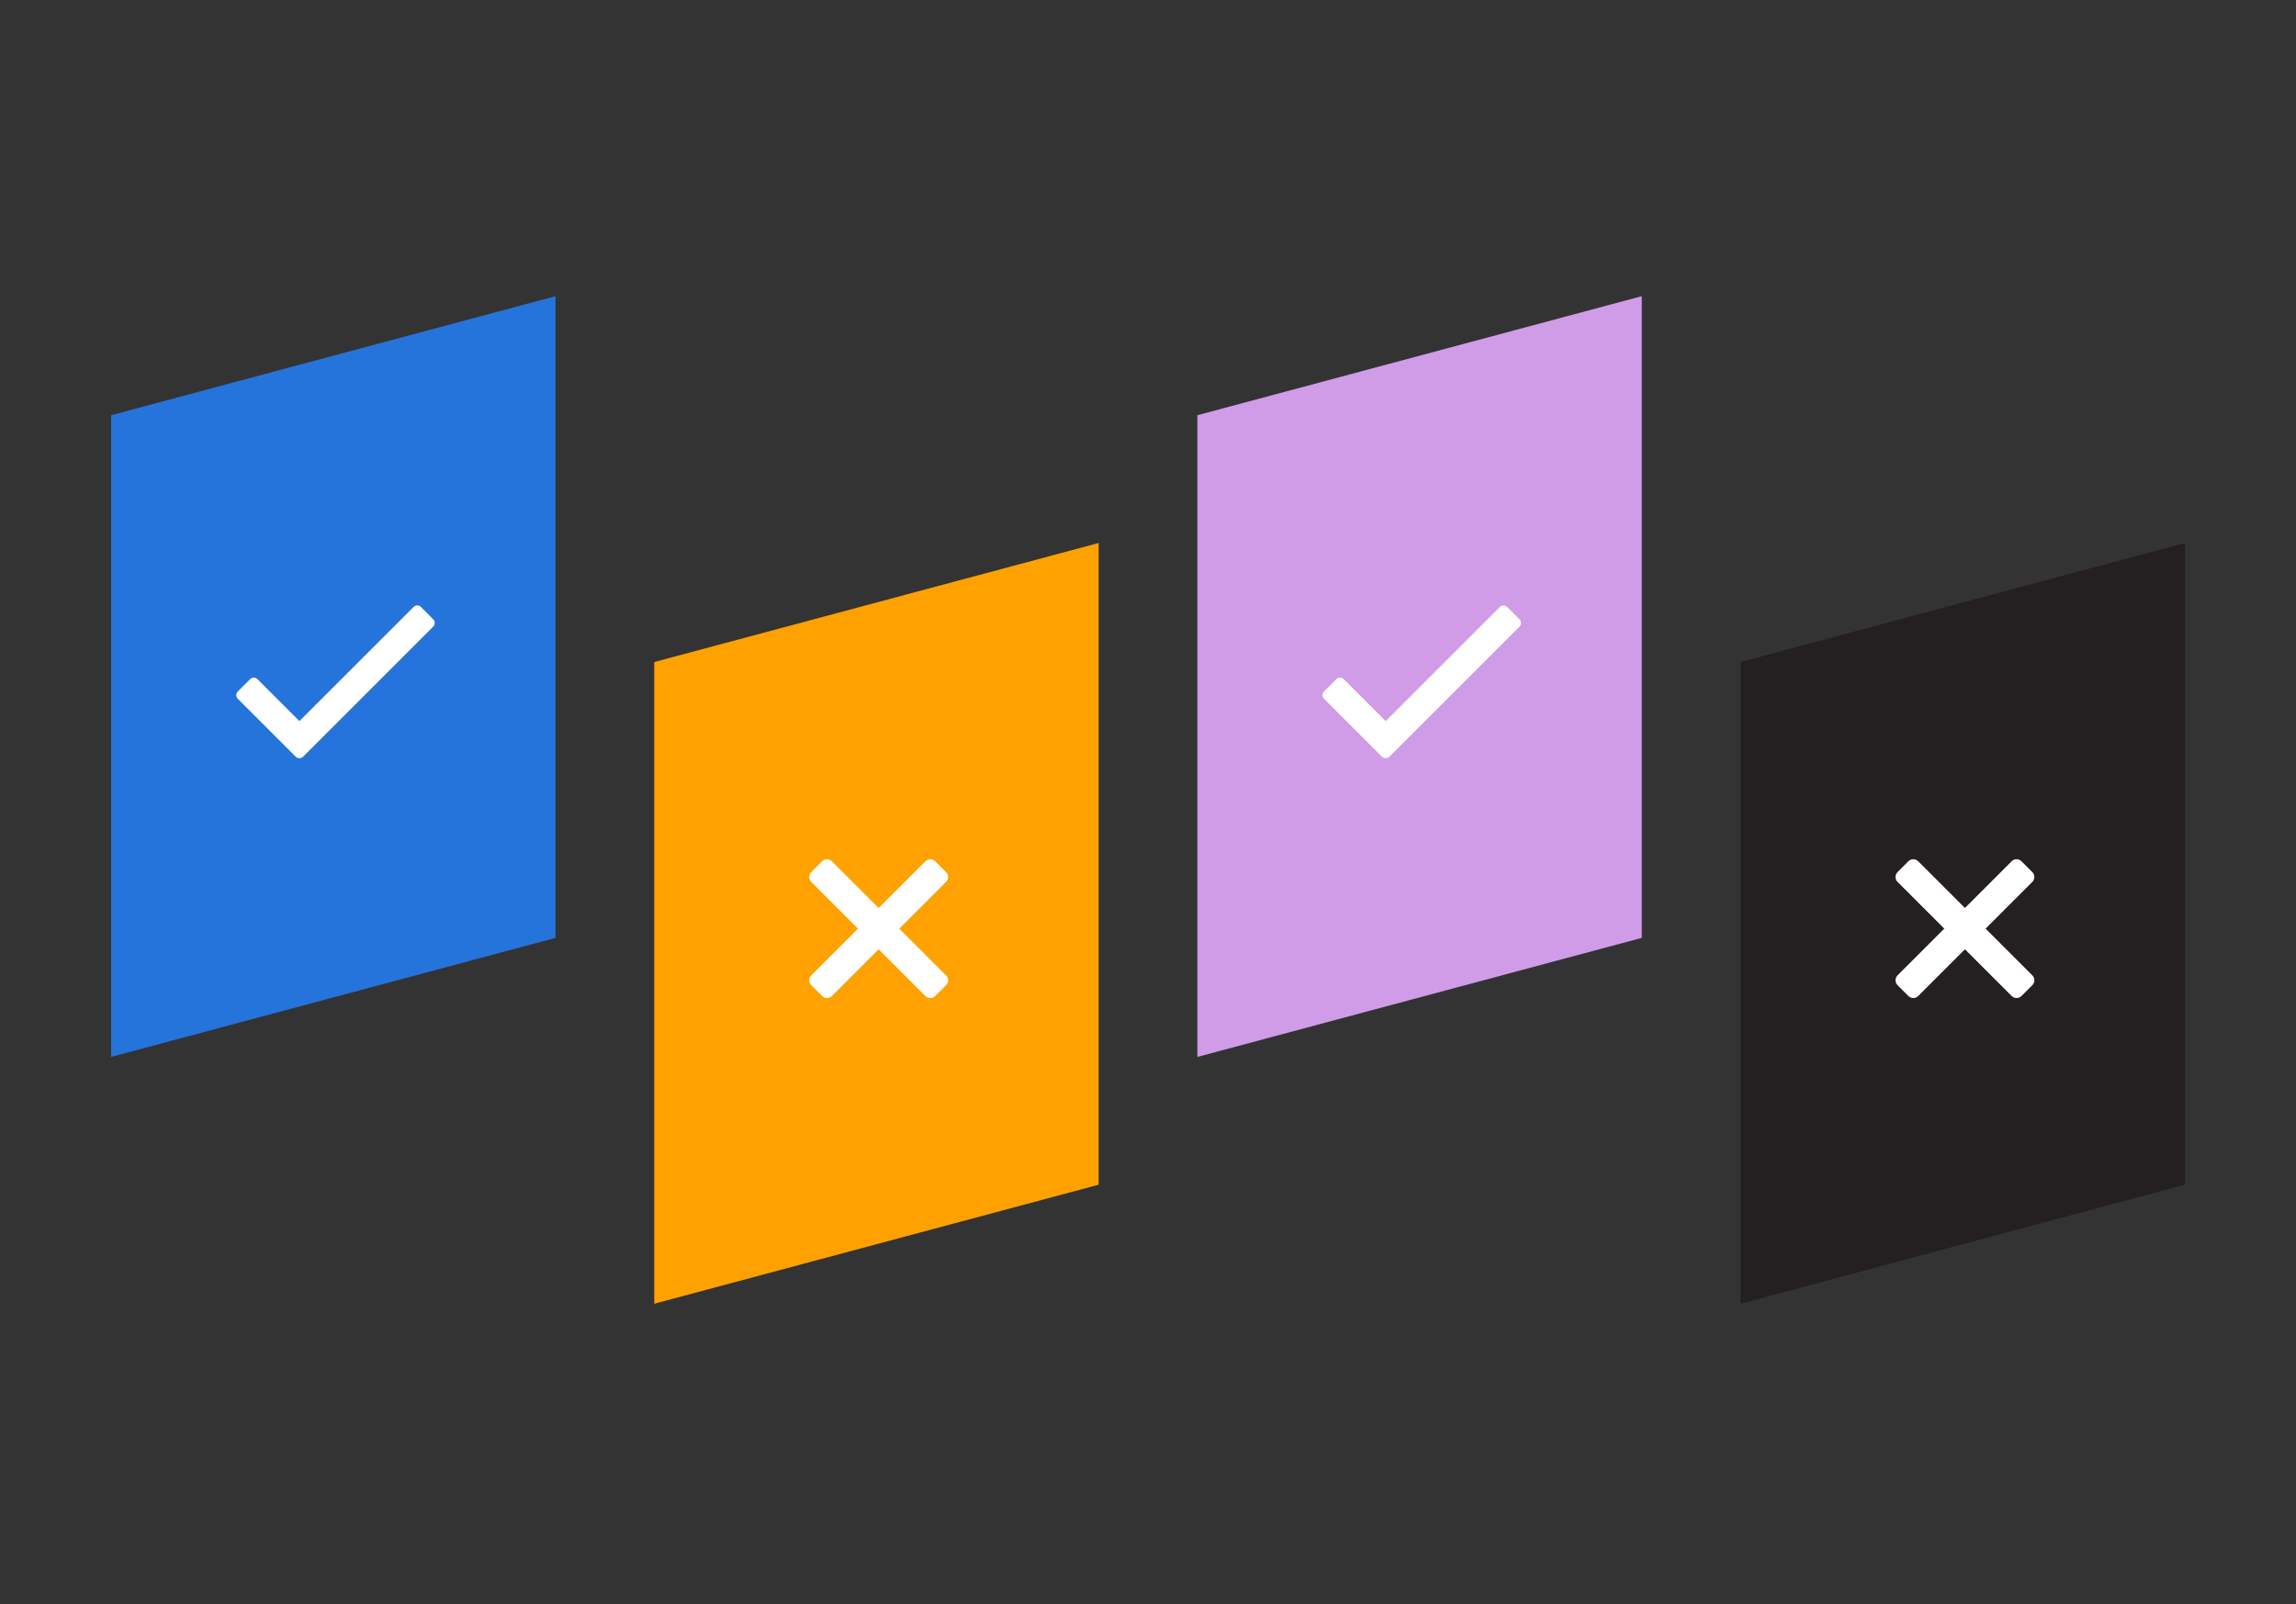 <?xml version="1.0" encoding="UTF-8"?>
<svg xmlns="http://www.w3.org/2000/svg" xmlns:xlink="http://www.w3.org/1999/xlink" width="186px" height="130px" viewBox="0 0 186 130" version="1.1">
  <rect x="0" y="0" width="186" height="130" fill="#333333" stroke="none"/>
  <title>6_QV_CardStack2_DueDilligenceQuestionnaires_186x130</title>
  <defs>
    <rect id="path-1" x="0" y="0" width="186" height="130"></rect>
  </defs>
  <g id="6_QV_CardStack2_DueDilligenceQuestionnaires_186x130" stroke="none" stroke-width="1" fill="none" fill-rule="evenodd">
    <g id="6_QV_CardStack2_DueDilligenceQuestionnaires">
      <mask id="mask-2" fill="white">
        <use xlink:href="#path-1"></use>
      </mask>
      <g id="Mask"></g>
      <g mask="url(#mask-2)">
        <g transform="translate(-100, 0)">
          <rect id="Rectangle" opacity="0.177" x="0" y="0" width="386" height="130"></rect>
          <g id="Group-102" stroke-width="1" fill-rule="evenodd" transform="translate(109, 24)">
            <polygon id="Rectangle" fill="#2574DB" fill-rule="nonzero" points="0 9.646 36 2.39899859e-24 36 52 0 61.646"></polygon>
            <polygon id="Rectangle" fill="#D09CE7" fill-rule="nonzero" points="88 9.646 124 2.39899859e-24 124 52 88 61.646"></polygon>
            <polygon id="Rectangle" fill="#FFA100" fill-rule="nonzero" points="44 29.646 80 20 80 72 44 81.646"></polygon>
            <polygon id="Rectangle" fill="#241F20" fill-rule="nonzero" points="132 29.646 168 20 168 72 132 81.646"></polygon>
            <path d="M15.553,37.316 L26.094,26.775 C26.258,26.611 26.258,26.343 26.094,26.179 L25.099,25.184 C24.935,25.02 24.667,25.02 24.503,25.184 L15.255,34.432 L11.857,31.034 C11.692,30.869 11.425,30.869 11.261,31.034 L10.266,32.028 C10.101,32.193 10.101,32.46 10.266,32.625 L14.957,37.316 C15.122,37.48 15.389,37.48 15.553,37.316 Z" id="ccheck" fill="#FFFFFF" fill-rule="nonzero"></path>
            <path d="M103.553,37.316 L114.094,26.775 C114.258,26.611 114.258,26.343 114.094,26.179 L113.099,25.184 C112.935,25.02 112.667,25.02 112.503,25.184 L103.255,34.432 L99.857,31.034 C99.692,30.869 99.425,30.869 99.261,31.034 L98.266,32.028 C98.101,32.193 98.101,32.46 98.266,32.625 L102.957,37.316 C103.122,37.48 103.389,37.48 103.553,37.316 Z" id="ccheck" fill="#FFFFFF" fill-rule="nonzero"></path>
            <path d="M58.393,56.711 L62.18,52.923 L65.967,56.71 C66.186,56.929 66.541,56.929 66.761,56.71 L67.641,55.831 C67.86,55.611 67.86,55.256 67.641,55.037 L63.853,51.25 L67.64,47.463 C67.859,47.244 67.859,46.889 67.64,46.669 L66.76,45.789 C66.541,45.57 66.186,45.57 65.967,45.789 L62.18,49.577 L58.393,45.79 C58.174,45.571 57.819,45.571 57.599,45.79 L56.72,46.669 C56.501,46.888 56.501,47.244 56.72,47.463 L60.507,51.25 L56.72,55.037 C56.501,55.256 56.501,55.611 56.72,55.831 L57.599,56.711 C57.819,56.93 58.174,56.93 58.393,56.711 Z" id="ttimes" fill="#FFFFFF" fill-rule="nonzero"></path>
            <path d="M146.393,56.711 L150.18,52.923 L153.967,56.71 C154.186,56.929 154.541,56.929 154.761,56.71 L155.641,55.831 C155.86,55.611 155.86,55.256 155.641,55.037 L151.853,51.25 L155.64,47.463 C155.859,47.244 155.859,46.889 155.64,46.669 L154.76,45.789 C154.541,45.57 154.186,45.57 153.967,45.789 L150.18,49.577 L146.393,45.79 C146.174,45.571 145.819,45.571 145.599,45.79 L144.72,46.669 C144.501,46.888 144.501,47.244 144.72,47.463 L148.507,51.25 L144.72,55.037 C144.501,55.256 144.501,55.611 144.72,55.831 L145.599,56.711 C145.819,56.93 146.174,56.93 146.393,56.711 Z" id="ttimes" fill="#FFFFFF" fill-rule="nonzero"></path>
          </g>
        </g>
      </g>
    </g>
  </g>
</svg>
